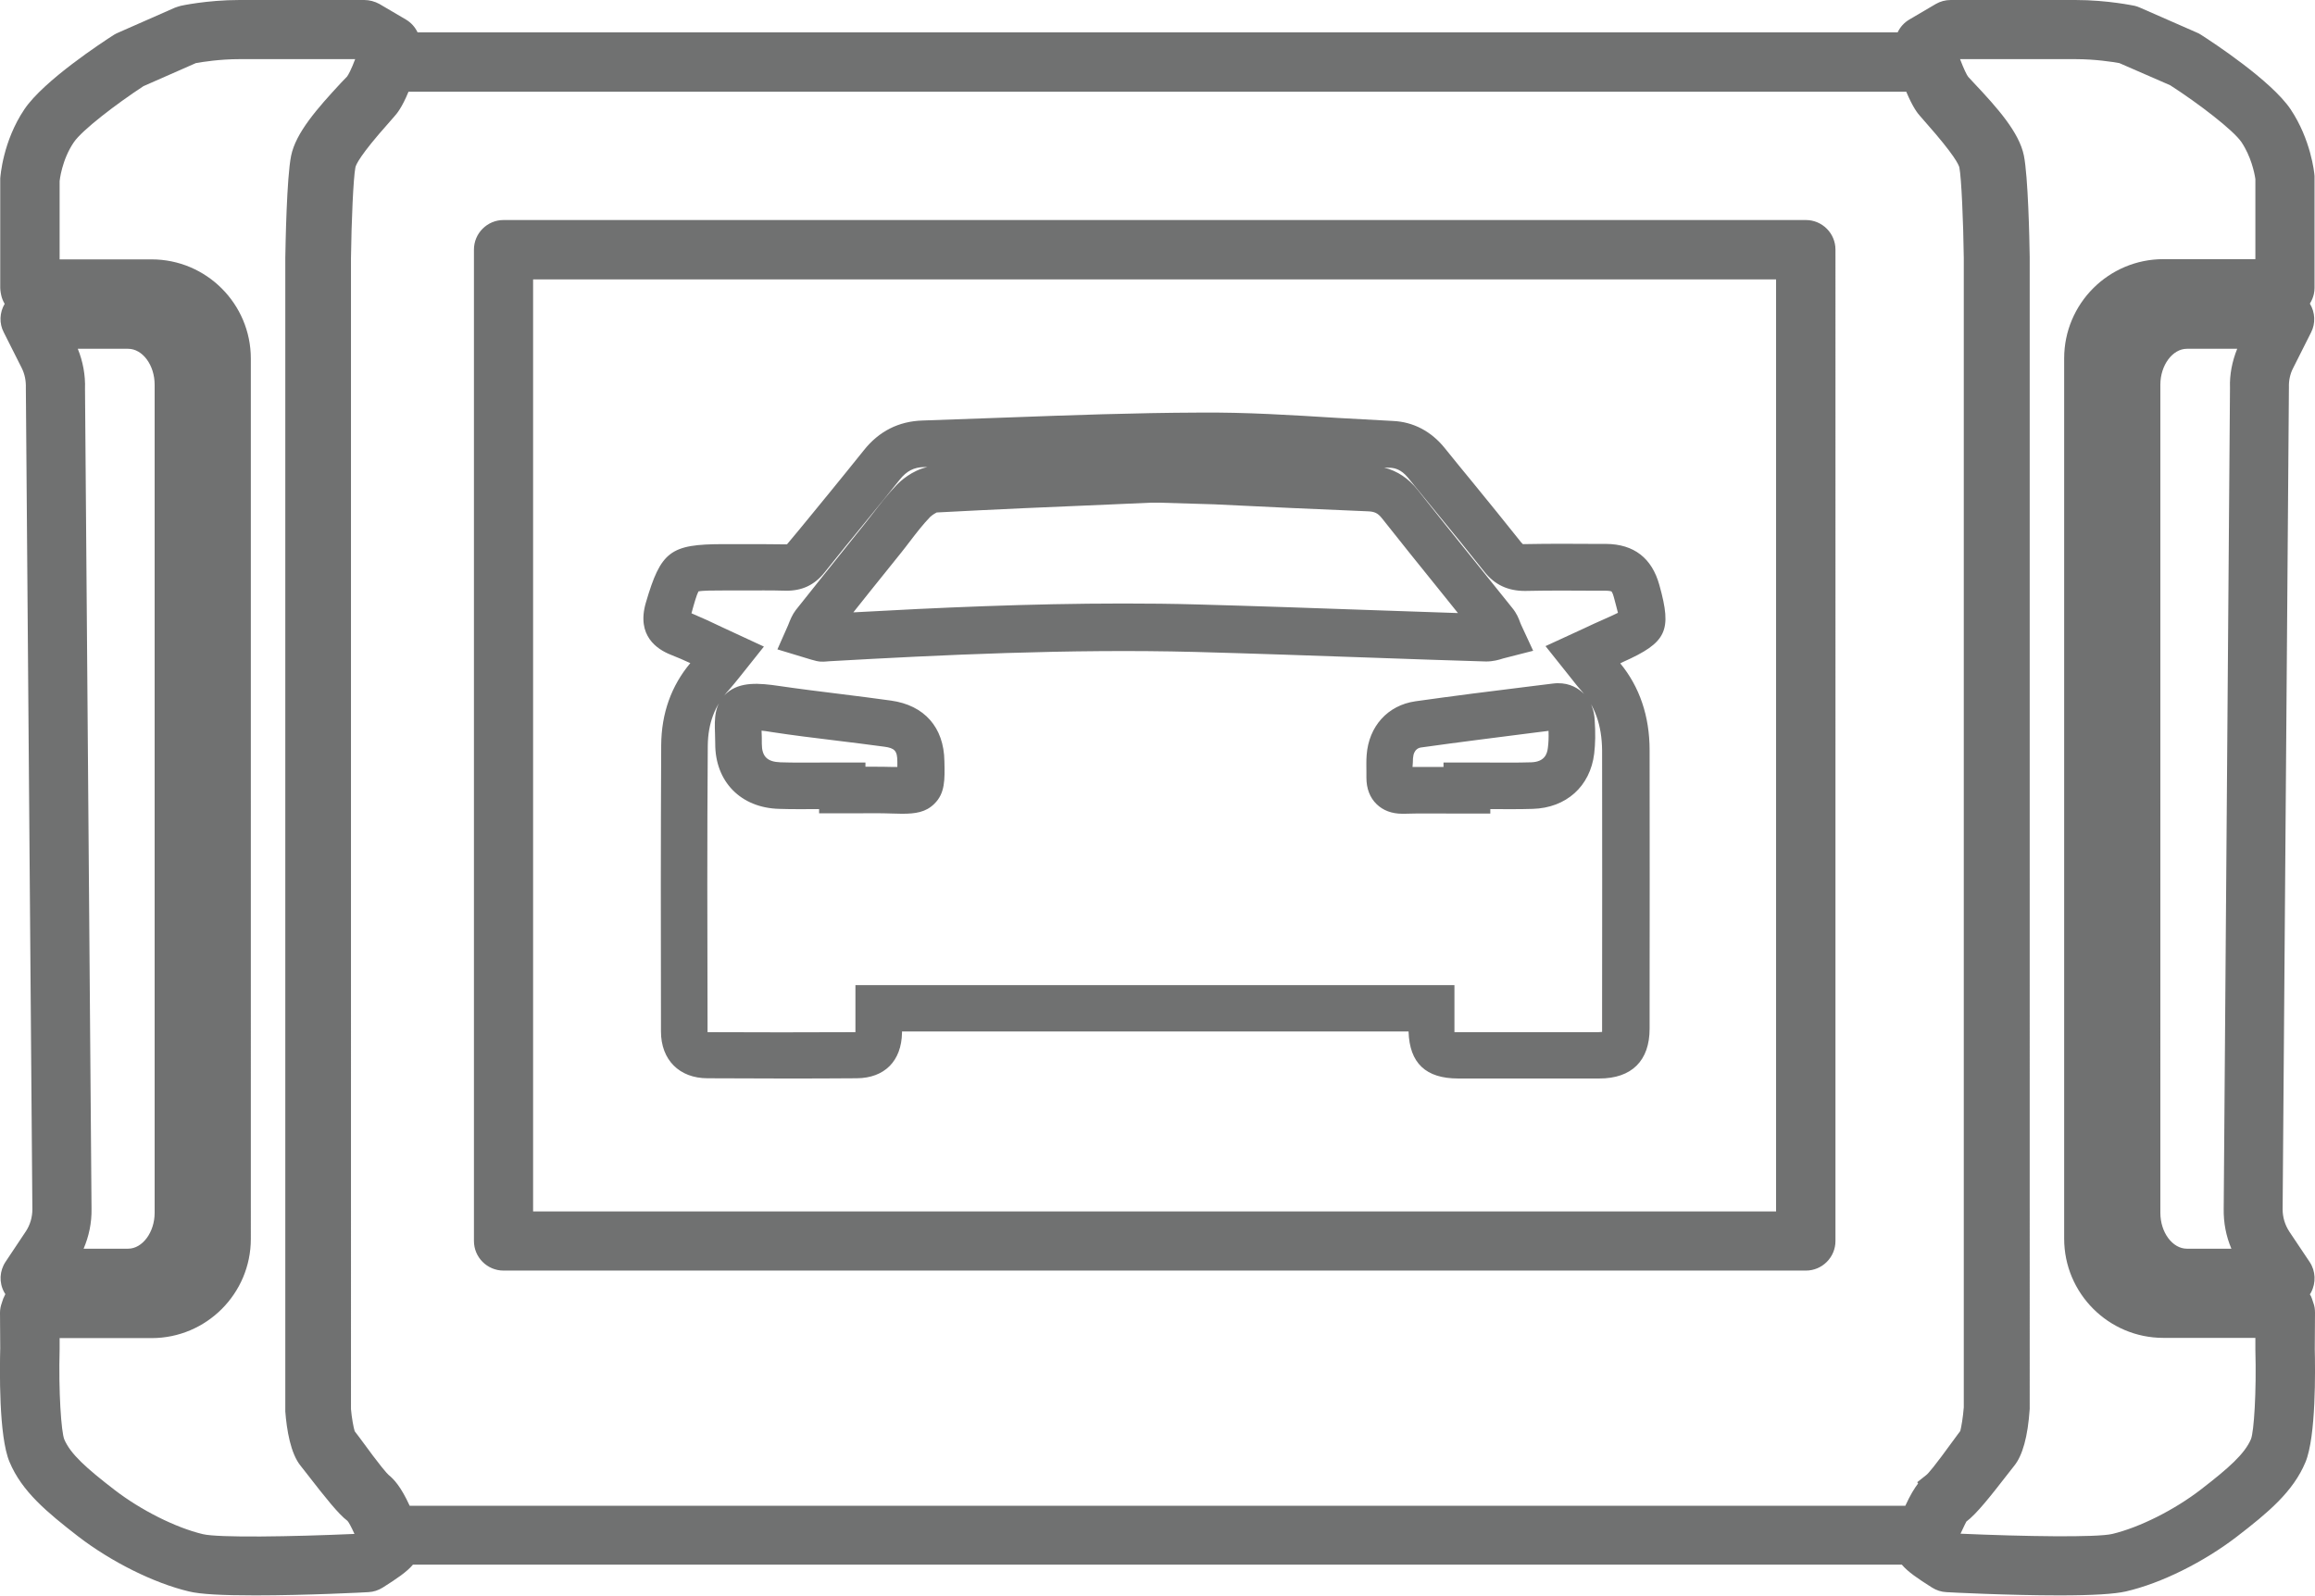 <?xml version="1.0" encoding="utf-8"?>
<!-- Generator: Adobe Illustrator 24.0.2, SVG Export Plug-In . SVG Version: 6.00 Build 0)  -->
<svg version="1.1" id="Layer_2" xmlns="http://www.w3.org/2000/svg" xmlns:xlink="http://www.w3.org/1999/xlink" x="0px" y="0px"
	 viewBox="0 0 99.4 68.53" style="enable-background:new 0 0 99.4 68.53;" xml:space="preserve">
<path fill="#707171" d="M77.54,9.45H21.62c-0.7,0-1.27,0.57-1.27,1.27v42.58c0,0.7,0.57,1.27,1.27,1.27h55.92c0.7,0,1.27-0.57,1.27-1.27V10.72
	C78.81,10.02,78.24,9.45,77.54,9.45z M76.26,52.03H22.89V12h53.37V52.03z M99.39,57.94l0.01-1.56c0-0.15-0.02-0.29-0.07-0.42
	l-0.06-0.18c-0.02-0.07-0.05-0.13-0.09-0.19c0.02-0.03,0.03-0.05,0.05-0.08c0.22-0.42,0.2-0.92-0.06-1.31L98.3,52.9
	c-0.19-0.29-0.29-0.62-0.29-0.96l0.27-35.31c-0.01-0.28,0.05-0.57,0.18-0.82l0.77-1.53c0.2-0.39,0.18-0.86-0.05-1.24
	c0.08-0.13,0.14-0.27,0.17-0.41c0.02-0.09,0.03-0.18,0.03-0.26l0-4.81c-0.01-0.16-0.16-1.57-1.03-2.87C97.52,3.46,95,1.81,94.5,1.49
	c-0.06-0.04-0.12-0.07-0.17-0.09l-2.44-1.07c-0.08-0.04-0.16-0.06-0.23-0.08C91.64,0.25,90.51,0,89.11,0h-5.35
	c-0.23,0-0.45,0.06-0.64,0.17l-1.14,0.67c-0.22,0.13-0.39,0.32-0.5,0.55H17.93c-0.11-0.23-0.28-0.42-0.5-0.55l-1.14-0.67
	C16.09,0.06,15.86,0,15.64,0h-5.35C8.88,0,7.76,0.25,7.76,0.25C7.68,0.27,7.6,0.3,7.51,0.33L5.08,1.4C5.02,1.42,4.96,1.46,4.9,1.49
	c-0.5,0.32-3.02,1.97-3.85,3.2C0.12,6.07,0.02,7.57,0.01,7.66v4.7c0,0.13,0.04,0.31,0.04,0.31c0.03,0.14,0.08,0.26,0.15,0.38
	c-0.22,0.37-0.24,0.84-0.04,1.22l0.77,1.53c0.13,0.26,0.19,0.54,0.18,0.87l0.28,35.27c0,0.34-0.1,0.68-0.29,0.96l-0.86,1.29
	c-0.26,0.39-0.29,0.89-0.06,1.31c0.02,0.03,0.03,0.06,0.05,0.08c-0.03,0.06-0.06,0.13-0.09,0.19l-0.06,0.18
	C0.03,56.09,0,56.23,0,56.38l0.01,1.52c-0.02,0.87-0.07,3.79,0.4,4.89c0.53,1.27,1.61,2.16,2.95,3.2c1.42,1.09,3.24,2,4.75,2.36
	c0.48,0.12,1.42,0.17,2.85,0.17c2.18,0,4.75-0.13,4.86-0.14c0.22-0.01,0.43-0.08,0.62-0.2c0.6-0.38,1.03-0.67,1.29-0.98h63.93
	c0.26,0.31,0.69,0.6,1.29,0.98c0.19,0.12,0.4,0.19,0.62,0.2c0.11,0.01,2.68,0.14,4.86,0.14c1.44,0,2.37-0.06,2.85-0.17
	C92.8,68,94.62,67.09,96.04,66c1.35-1.04,2.42-1.93,2.95-3.2C99.45,61.7,99.41,58.81,99.39,57.94z M8.71,65.89
	c-1.17-0.28-2.66-1.03-3.79-1.9c-1.22-0.94-1.89-1.54-2.16-2.17c-0.13-0.32-0.25-2.04-0.2-3.88l0-0.47h3.95
	c2.35,0,4.26-1.91,4.26-4.26V15.4c0-2.35-1.91-4.26-4.26-4.26H2.56l0-3.36c0-0.01,0.09-0.91,0.61-1.67
	c0.35-0.52,1.83-1.65,2.99-2.41l2.25-0.99c0.28-0.05,1.03-0.17,1.88-0.17h4.96c-0.16,0.43-0.3,0.69-0.35,0.75l-0.26,0.27
	C13.63,4.65,12.7,5.7,12.5,6.69c-0.19,0.92-0.24,3.81-0.25,4.39l0,49.54c0.06,0.77,0.22,1.81,0.67,2.35
	c0.05,0.06,0.13,0.16,0.22,0.28l0.07,0.09c0.73,0.94,1.32,1.69,1.71,1.98c0.05,0.05,0.16,0.25,0.3,0.56
	C12.51,66,9.38,66.05,8.71,65.89z M3.65,16.7c0.02-0.59-0.09-1.18-0.31-1.72H5.5c0.62,0,1.14,0.7,1.14,1.54v35.57
	c0,0.83-0.52,1.54-1.14,1.54H3.59c0.23-0.54,0.35-1.11,0.34-1.71L3.65,16.7z M83.91,61.81c-0.87,1.2-1.12,1.48-1.2,1.54l-0.39,0.31
	l0.04,0.05c-0.16,0.21-0.34,0.5-0.55,0.96H17.59c-0.38-0.83-0.68-1.14-0.9-1.32c-0.07-0.06-0.33-0.34-1.24-1.59
	c-0.09-0.12-0.17-0.23-0.22-0.29c-0.05-0.15-0.13-0.59-0.16-0.95V11.09c0.02-1.56,0.1-3.44,0.19-3.9c0.02-0.11,0.2-0.53,1.42-1.9
	l0.27-0.31c0.09-0.1,0.31-0.36,0.59-1.04h64.31c0.29,0.69,0.5,0.94,0.59,1.04l0.27,0.31c1.21,1.37,1.39,1.78,1.42,1.9
	c0.09,0.46,0.17,2.34,0.19,3.89l0,49.36c-0.03,0.42-0.11,0.87-0.15,1.02C84.12,61.53,84.03,61.64,83.91,61.81z M96.65,61.81
	c-0.27,0.63-0.94,1.23-2.16,2.17c-1.13,0.87-2.62,1.62-3.79,1.9c-0.67,0.16-3.8,0.11-6.52-0.01c0.14-0.31,0.24-0.5,0.25-0.52
	c0.44-0.33,1.03-1.08,1.76-2.02l0.07-0.09c0.09-0.12,0.17-0.22,0.22-0.28c0.36-0.44,0.59-1.25,0.67-2.45V11.05
	c-0.01-0.8-0.07-3.48-0.25-4.37c-0.2-0.99-1.13-2.04-2.14-3.11l-0.25-0.27c-0.06-0.07-0.19-0.34-0.35-0.76h4.96
	c0.85,0,1.6,0.12,1.88,0.17l2.18,0.95c1.23,0.79,2.71,1.93,3.06,2.44c0.41,0.61,0.56,1.31,0.6,1.59v3.44h-3.95
	c-2.35,0-4.26,1.91-4.26,4.26v37.81c0,2.35,1.91,4.26,4.26,4.26h3.95l0,0.51C96.89,59.78,96.78,61.49,96.65,61.81z M95.81,53.63
	H93.9c-0.62,0-1.14-0.7-1.14-1.54V16.52c0-0.83,0.52-1.54,1.14-1.54h2.16c-0.22,0.54-0.33,1.12-0.31,1.67l-0.27,35.27
	C95.47,52.51,95.58,53.09,95.81,53.63z M59.11,34.54c0.28,0.27,0.65,0.41,1.11,0.41c0.02,0,0.04,0,0.06,0
	c0.64-0.02,1.27-0.01,1.91-0.01l1.8,0v-0.19c0.61,0,1.22,0.01,1.82-0.01c1.44-0.04,2.47-0.97,2.64-2.37
	c0.05-0.43,0.06-0.88,0.02-1.47c-0.04-0.64-0.34-1.02-0.58-1.21c-0.23-0.19-0.63-0.41-1.23-0.33l-0.97,0.12
	c-1.64,0.2-3.29,0.41-4.92,0.64c-1.18,0.17-2,1.07-2.09,2.31c-0.02,0.25-0.01,0.5-0.01,0.75l0,0.22
	C58.67,33.87,58.82,34.26,59.11,34.54z M60.67,32.57c0.03-0.42,0.28-0.46,0.37-0.47c1.63-0.23,3.26-0.43,4.89-0.64l0.56-0.07
	c0.01,0.29,0,0.52-0.03,0.74c-0.03,0.25-0.14,0.59-0.71,0.61c-0.64,0.02-1.27,0.01-1.91,0.01l-1.86,0v0.19c-0.44,0-0.88,0-1.33,0
	C60.66,32.81,60.67,32.69,60.67,32.57z M28.8,28.12c0.28,0.11,0.56,0.23,0.84,0.36c-0.82,0.98-1.24,2.16-1.25,3.52
	c-0.02,3.98-0.02,7.97-0.01,11.95l0,0.35c0,1.22,0.79,2.01,2,2.01c1.06,0,2.11,0.01,3.17,0.01c1.08,0,2.16,0,3.24-0.01
	c1.19-0.01,1.92-0.74,1.94-1.96c0-0.02,0-0.04,0-0.05h21.75c0.04,1.36,0.74,2.02,2.13,2.02c2.02,0,4.04,0,6.06,0
	c1.39,0,2.16-0.76,2.16-2.14l0-0.92c0-3.68,0.01-7.36,0-11.04c0-1.46-0.43-2.72-1.26-3.73c0.04-0.02,0.08-0.04,0.12-0.06
	c1.88-0.84,2.11-1.33,1.56-3.3c-0.32-1.16-1.09-1.76-2.29-1.77l-0.46,0c-1.01-0.01-2.03-0.01-3.11,0.01c0,0-0.02-0.02-0.07-0.07
	c-0.69-0.87-1.4-1.74-2.1-2.6c-0.4-0.49-0.8-0.97-1.19-1.46c-0.58-0.72-1.35-1.12-2.21-1.16c-0.79-0.04-1.58-0.09-2.37-0.13
	c-1.95-0.12-3.95-0.25-5.97-0.23c-2.74,0.01-5.52,0.11-8.21,0.21c-1.22,0.04-2.43,0.09-3.65,0.13c-1.03,0.03-1.88,0.46-2.53,1.28
	c-0.48,0.6-0.96,1.19-1.44,1.78c-0.61,0.74-1.21,1.49-1.86,2.26c-0.65-0.01-1.3-0.01-1.95-0.01l-0.77,0c-2.29,0-2.69,0.3-3.34,2.52
	C27.32,27.31,28.22,27.89,28.8,28.12z M40.22,22.01c2.45-0.13,4.91-0.24,7.37-0.34l1.81-0.08c0.13,0,0.27,0,0.4,0l2.34,0.07
	c2.2,0.11,4.39,0.21,6.59,0.3c0.29,0.01,0.43,0.08,0.6,0.29c0.78,0.99,1.58,1.98,2.37,2.96c0.3,0.37,0.6,0.75,0.9,1.12
	c-1.17-0.04-2.34-0.08-3.51-0.12c-2.57-0.09-5.13-0.18-7.7-0.25c-1.05-0.03-2.11-0.04-3.17-0.04c-4.01,0-7.99,0.18-11.58,0.38
	c0.49-0.62,0.99-1.24,1.48-1.85l0.57-0.71c0.13-0.16,0.25-0.32,0.38-0.49c0.29-0.38,0.57-0.74,0.87-1.05
	C40.06,22.09,40.2,22.02,40.22,22.01z M29.99,25.4c0.19-0.04,0.66-0.04,1.08-0.04l0.78,0c0.63,0,1.26-0.01,1.89,0.01
	c0.69,0.01,1.23-0.24,1.66-0.78c0.59-0.74,1.19-1.48,1.79-2.21c0.49-0.6,0.97-1.19,1.45-1.79c0.29-0.36,0.6-0.52,1.03-0.53
	c0.05,0,0.1,0,0.15,0c-0.66,0.14-1.17,0.61-1.32,0.77c-0.38,0.39-0.7,0.81-1.02,1.22c-0.12,0.15-0.24,0.31-0.36,0.46l-0.57,0.71
	c-0.79,0.99-1.59,1.98-2.38,2.98c-0.16,0.21-0.24,0.42-0.33,0.65l-0.46,1.04l1.22,0.37c0.15,0.05,0.3,0.09,0.46,0.13
	c0.22,0.05,0.4,0.02,0.54,0.01c4.77-0.27,10.31-0.54,15.72-0.4c2.56,0.07,5.12,0.16,7.68,0.25c1.6,0.06,3.21,0.11,4.81,0.16
	c0.3,0,0.55-0.07,0.73-0.13l1.29-0.33l-0.51-1.1l-0.05-0.12c-0.06-0.17-0.15-0.39-0.33-0.61c-0.57-0.71-1.14-1.42-1.71-2.13
	c-0.79-0.98-1.58-1.96-2.36-2.95c-0.39-0.49-0.86-0.81-1.44-0.96c0.09,0,0.17,0.01,0.26,0.01c0.2,0.01,0.47,0.07,0.76,0.42
	c0.4,0.49,0.8,0.98,1.2,1.47c0.7,0.85,1.4,1.71,2.08,2.57c0.45,0.57,1.02,0.83,1.75,0.83c0.99-0.02,1.99-0.02,2.99-0.01l0.46,0
	c0.19,0,0.26,0.03,0.26,0.03c0,0,0.06,0.06,0.11,0.27c0.06,0.23,0.13,0.48,0.17,0.65c-0.16,0.08-0.4,0.19-0.63,0.29
	c-0.27,0.12-0.54,0.24-0.83,0.38l-1.65,0.76l1.02,1.28c0.17,0.21,0.31,0.4,0.47,0.58c0.63,0.68,0.93,1.54,0.94,2.62
	c0.01,3.68,0,7.36,0,11.03l0,0.92c0,0.06,0,0.1,0,0.14c-0.04,0-0.09,0.01-0.15,0.01c-2.02,0-4.04,0-6.06,0c-0.05,0-0.09,0-0.13,0
	c0-0.04,0-0.09,0-0.14v-1.88H36.73l0,1.32c0,0.23,0,0.46,0,0.7c0,0,0,0,0,0c-2.11,0.01-4.23,0.01-6.34,0c0,0-0.01,0-0.01,0
	c0,0,0-0.01,0-0.02l0-0.35c-0.01-3.98-0.02-7.96,0.01-11.93c0.01-0.96,0.3-1.74,0.91-2.4c0.16-0.18,0.31-0.37,0.48-0.58l1.02-1.28
	l-1.79-0.83c-0.43-0.21-0.85-0.4-1.32-0.6C29.8,25.93,29.91,25.55,29.99,25.4z M31.2,29.77c-0.54,0.48-0.52,1.13-0.5,1.71
	c0,0.14,0.01,0.29,0.01,0.45c-0.01,1.64,1.1,2.77,2.75,2.81c0.57,0.02,1.14,0.01,1.71,0.01v0.18l1.67,0c0.48,0,0.96-0.01,1.46,0.01
	c0.15,0,0.29,0.01,0.43,0.01c0.57,0,1.02-0.06,1.39-0.43c0.46-0.45,0.45-1.03,0.43-1.83c-0.02-1.45-0.86-2.4-2.29-2.6
	c-0.71-0.1-1.43-0.19-2.15-0.28c-0.89-0.11-1.78-0.22-2.67-0.35C32.62,29.34,31.78,29.26,31.2,29.77z M33.13,31.44
	c0.91,0.14,1.81,0.25,2.72,0.36c0.71,0.09,1.41,0.17,2.12,0.27c0.45,0.06,0.56,0.18,0.56,0.65c0,0.07,0,0.15,0,0.22
	c-0.07,0-0.15,0-0.22,0c-0.28-0.01-0.55-0.01-0.83-0.01c-0.11,0-0.22,0-0.32,0l0-0.18l-1.83,0c-0.61,0-1.22,0.01-1.82-0.01
	c-0.57-0.02-0.8-0.25-0.8-0.8c0-0.19,0-0.37-0.01-0.53c0-0.01,0-0.02,0-0.03C32.81,31.39,32.95,31.41,33.13,31.44z"/>
</svg>
